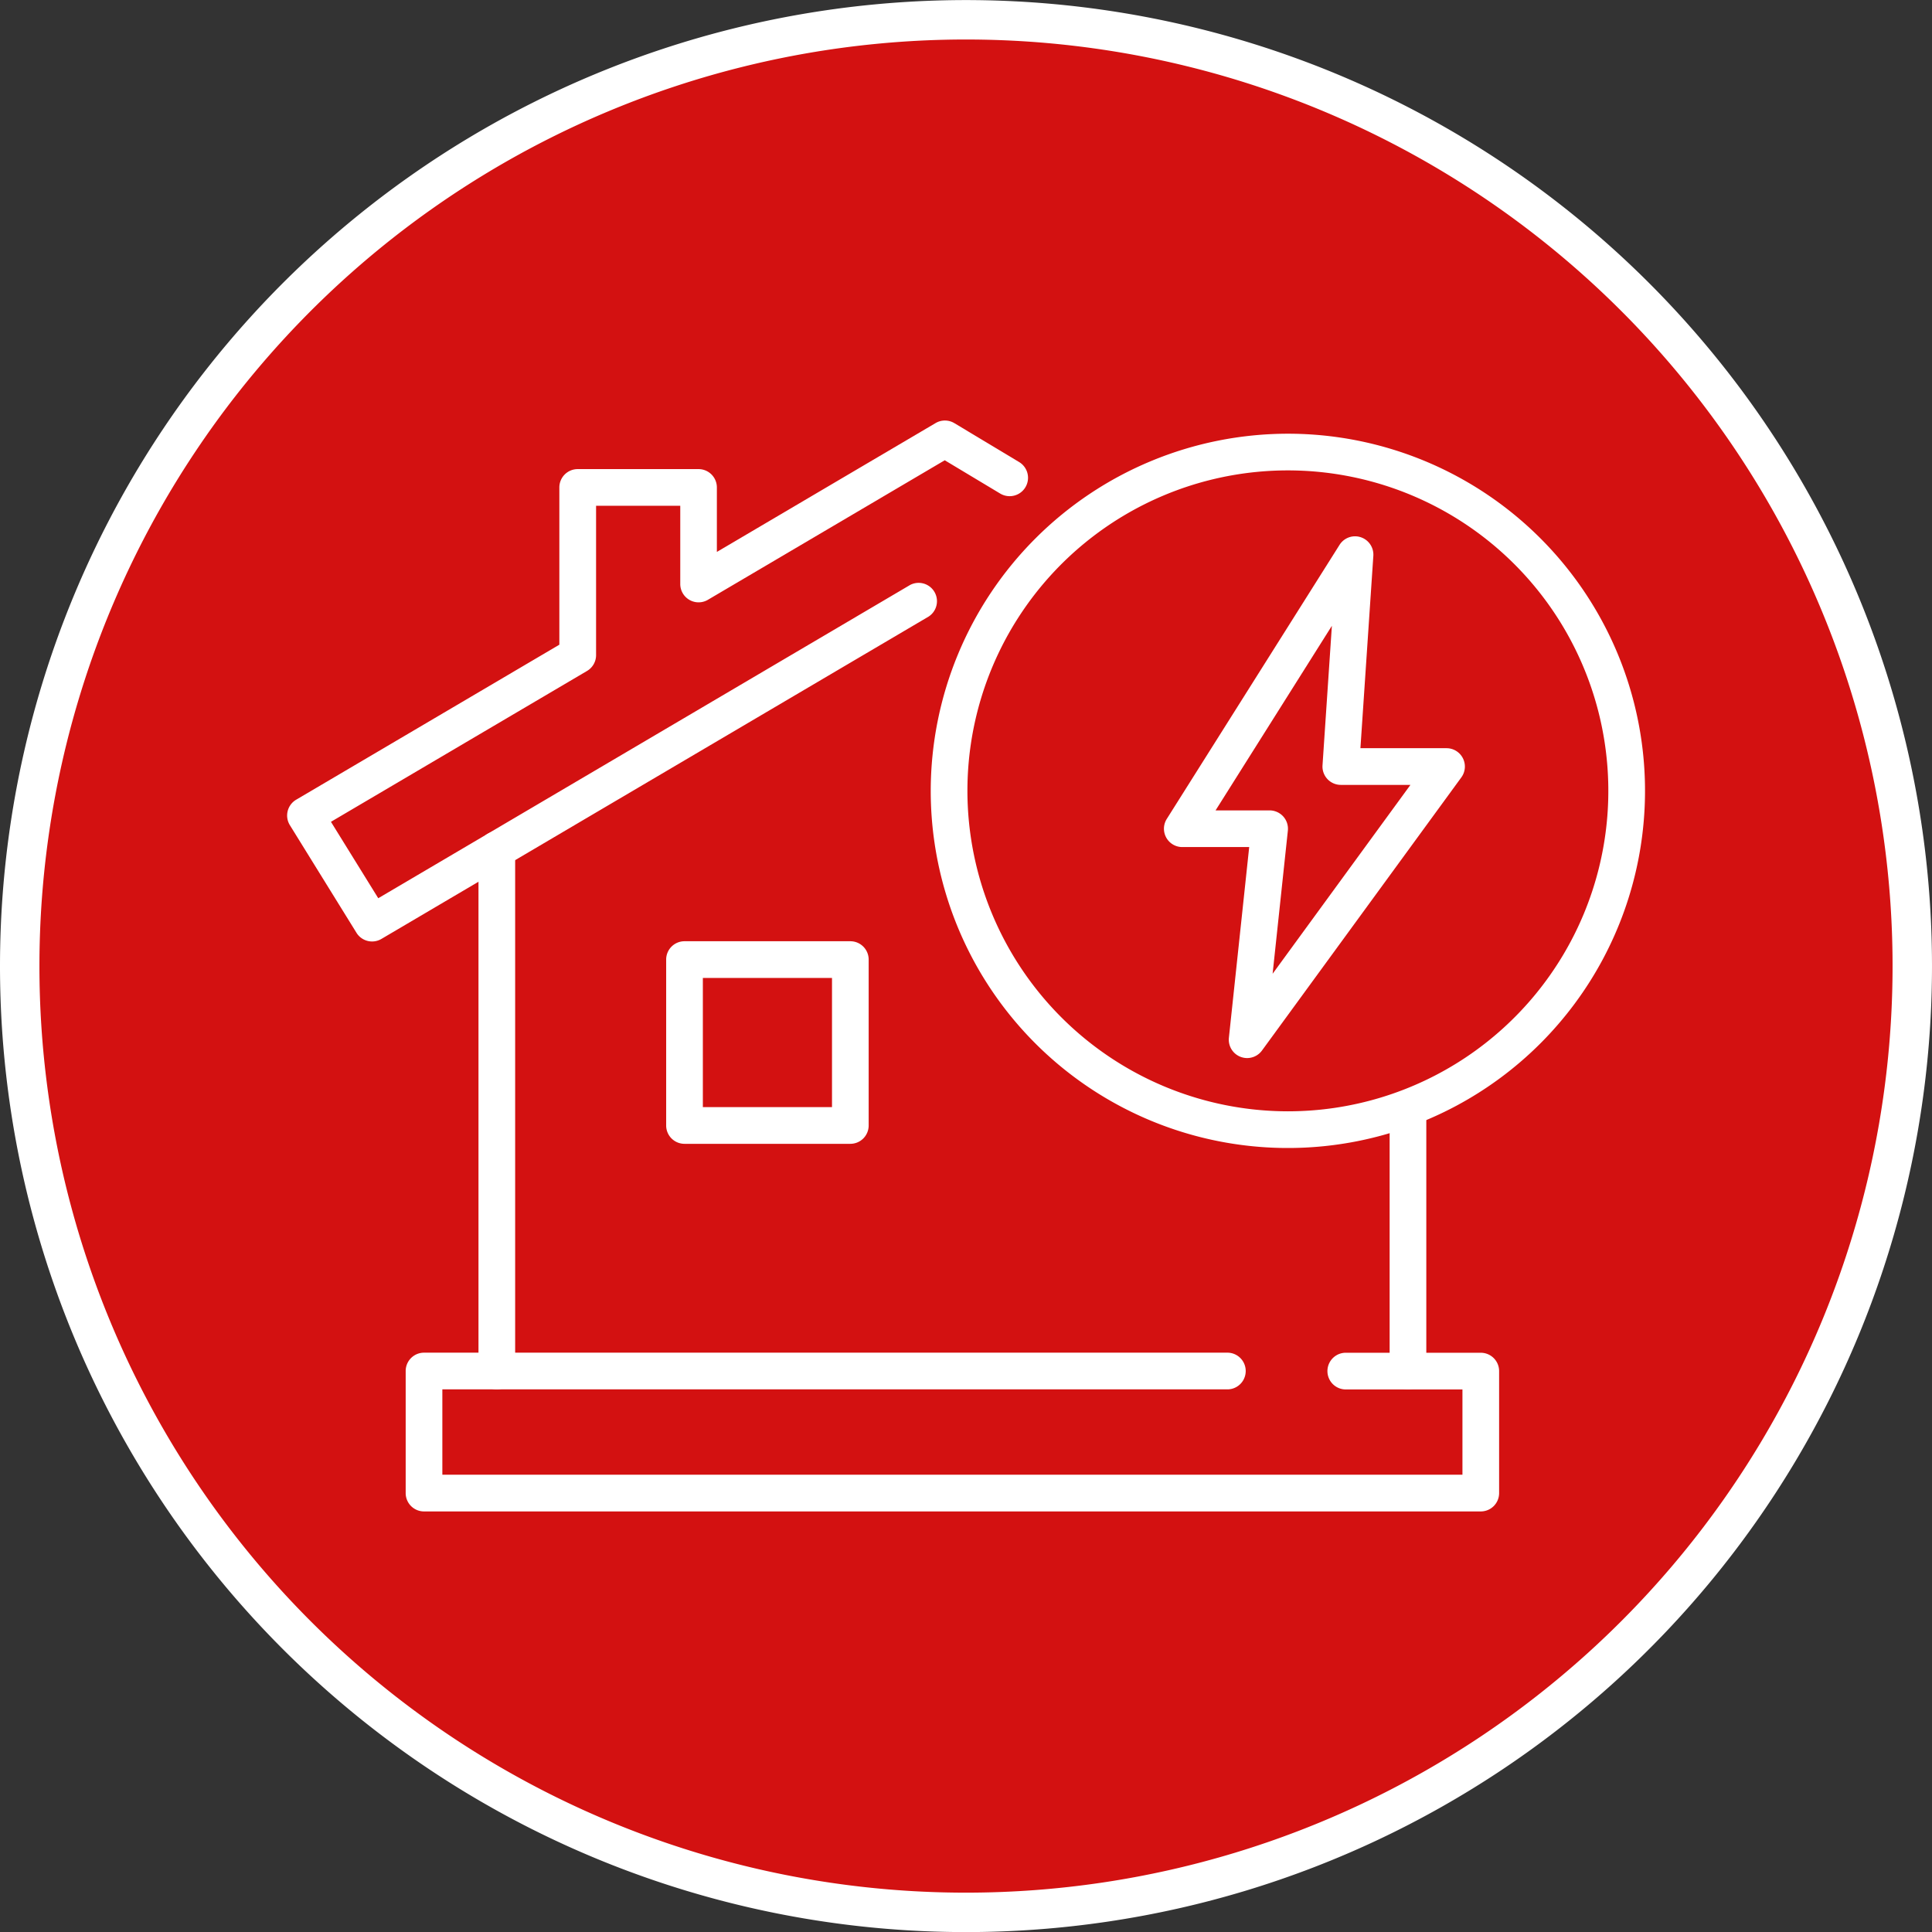 <?xml version="1.0" encoding="UTF-8"?>
<svg xmlns="http://www.w3.org/2000/svg" xmlns:xlink="http://www.w3.org/1999/xlink" width="98" height="98" viewBox="0 0 98 98">
  <rect x="0" y="0" width="98" height="98" fill="#333333" stroke="none"/>
  <defs>
    <clipPath id="clip-path">
      <rect id="Rectangle_118" data-name="Rectangle 118" width="68.869" height="55.334" fill="#fff"></rect>
    </clipPath>
  </defs>
  <g id="Group_477" data-name="Group 477" transform="translate(-657 -3900.011)">
    <path id="Path_295" data-name="Path 295" d="M64.83,141.7a48,48,0,1,0-48-48,47.993,47.993,0,0,0,48,48" transform="translate(641.17 3855.315)" fill="#d31111" stroke="#fff" stroke-width="2" fill-rule="evenodd"></path>
    <g id="Group_93" data-name="Group 93" transform="translate(671.565 3921.344)">
      <path id="Path_317" data-name="Path 317" d="M153.136,18.927a.931.931,0,0,1,.928.993l-.655,9.755h4.368a.931.931,0,0,1,.752,1.479L148.414,45.012a.931.931,0,0,1-1.677-.647l1.03-9.675-3.393,0a.931.931,0,0,1-.788-1.427l8.763-13.9A.931.931,0,0,1,153.136,18.927Zm2.81,12.609h-3.532a.931.931,0,0,1-.928-.993l.475-7.076-5.9,9.363,2.741,0a.94.94,0,0,1,.692.308.931.931,0,0,1,.234.721l-.773,7.257Z" transform="translate(-98.967 -13.056)" fill="#fff"></path>
      <g id="Group_92" data-name="Group 92">
        <g id="Group_91" data-name="Group 91" clip-path="url(#clip-path)">
          <path id="Ellipse_1" data-name="Ellipse 1" d="M15.112-3A18.116,18.116,0,1,1-3,15.116,18.134,18.134,0,0,1,15.112-3Zm0,34.371A16.255,16.255,0,1,0-1.139,15.116,16.271,16.271,0,0,0,15.112,31.371Z" transform="translate(35.646 3.667)" fill="#fff"></path>
          <path id="Path_318" data-name="Path 318" d="M4.309,26.423a.93.93,0,0,1-.792-.441L.139,20.524a.931.931,0,0,1,.319-1.292l13.35-7.863V3.393a.93.93,0,0,1,.93-.931h6.13a.93.93,0,0,1,.93.931v3.27L32.89.129a.93.93,0,0,1,.951,0l3.287,1.974a.93.93,0,0,1-.958,1.6L33.357,2.014,21.341,9.093a.93.93,0,0,1-1.4-.8V4.323h-4.27V11.9a.931.931,0,0,1-.458.8L2.222,20.353l2.4,3.876L31.6,8.339a.93.93,0,0,1,.944,1.6L4.78,26.295A.926.926,0,0,1,4.309,26.423Z" transform="translate(0 0)" fill="#fff"></path>
          <path id="Line_11" data-name="Line 11" d="M-2.07,25.306A.93.93,0,0,1-3,24.376V-2.069A.93.93,0,0,1-2.07-3a.93.93,0,0,1,.93.931V24.376A.93.93,0,0,1-2.07,25.306Z" transform="translate(12.706 23.836)" fill="#fff"></path>
          <path id="Line_12" data-name="Line 12" d="M-2.07,12.084A.93.93,0,0,1-3,11.153V-2.069A.93.93,0,0,1-2.07-3a.93.93,0,0,1,.93.931V11.153A.93.93,0,0,1-2.07,12.084Z" transform="translate(58.924 37.059)" fill="#fff"></path>
          <path id="Path_319" data-name="Path 319" d="M73.924,160.488H20.32a.93.93,0,0,1-.93-.931v-6.191a.93.93,0,0,1,.93-.931H61.1a.931.931,0,0,1,0,1.861H21.25v4.33H72.994V154.3H67.046a.931.931,0,0,1,0-1.861h6.878a.93.93,0,0,1,.93.931v6.191A.93.93,0,0,1,73.924,160.488Z" transform="translate(-13.377 -105.154)" fill="#fff"></path>
          <path id="Rectangle_117" data-name="Rectangle 117" d="M-2.07-3H6.342a.93.93,0,0,1,.93.931V6.345a.93.93,0,0,1-.93.931H-2.07A.93.93,0,0,1-3,6.345V-2.069A.93.93,0,0,1-2.07-3ZM5.412-1.139H-1.139V5.414H5.412Z" transform="translate(22.226 29.411)" fill="#fff"></path>
        </g>
      </g>
    </g>
  </g>
</svg>

